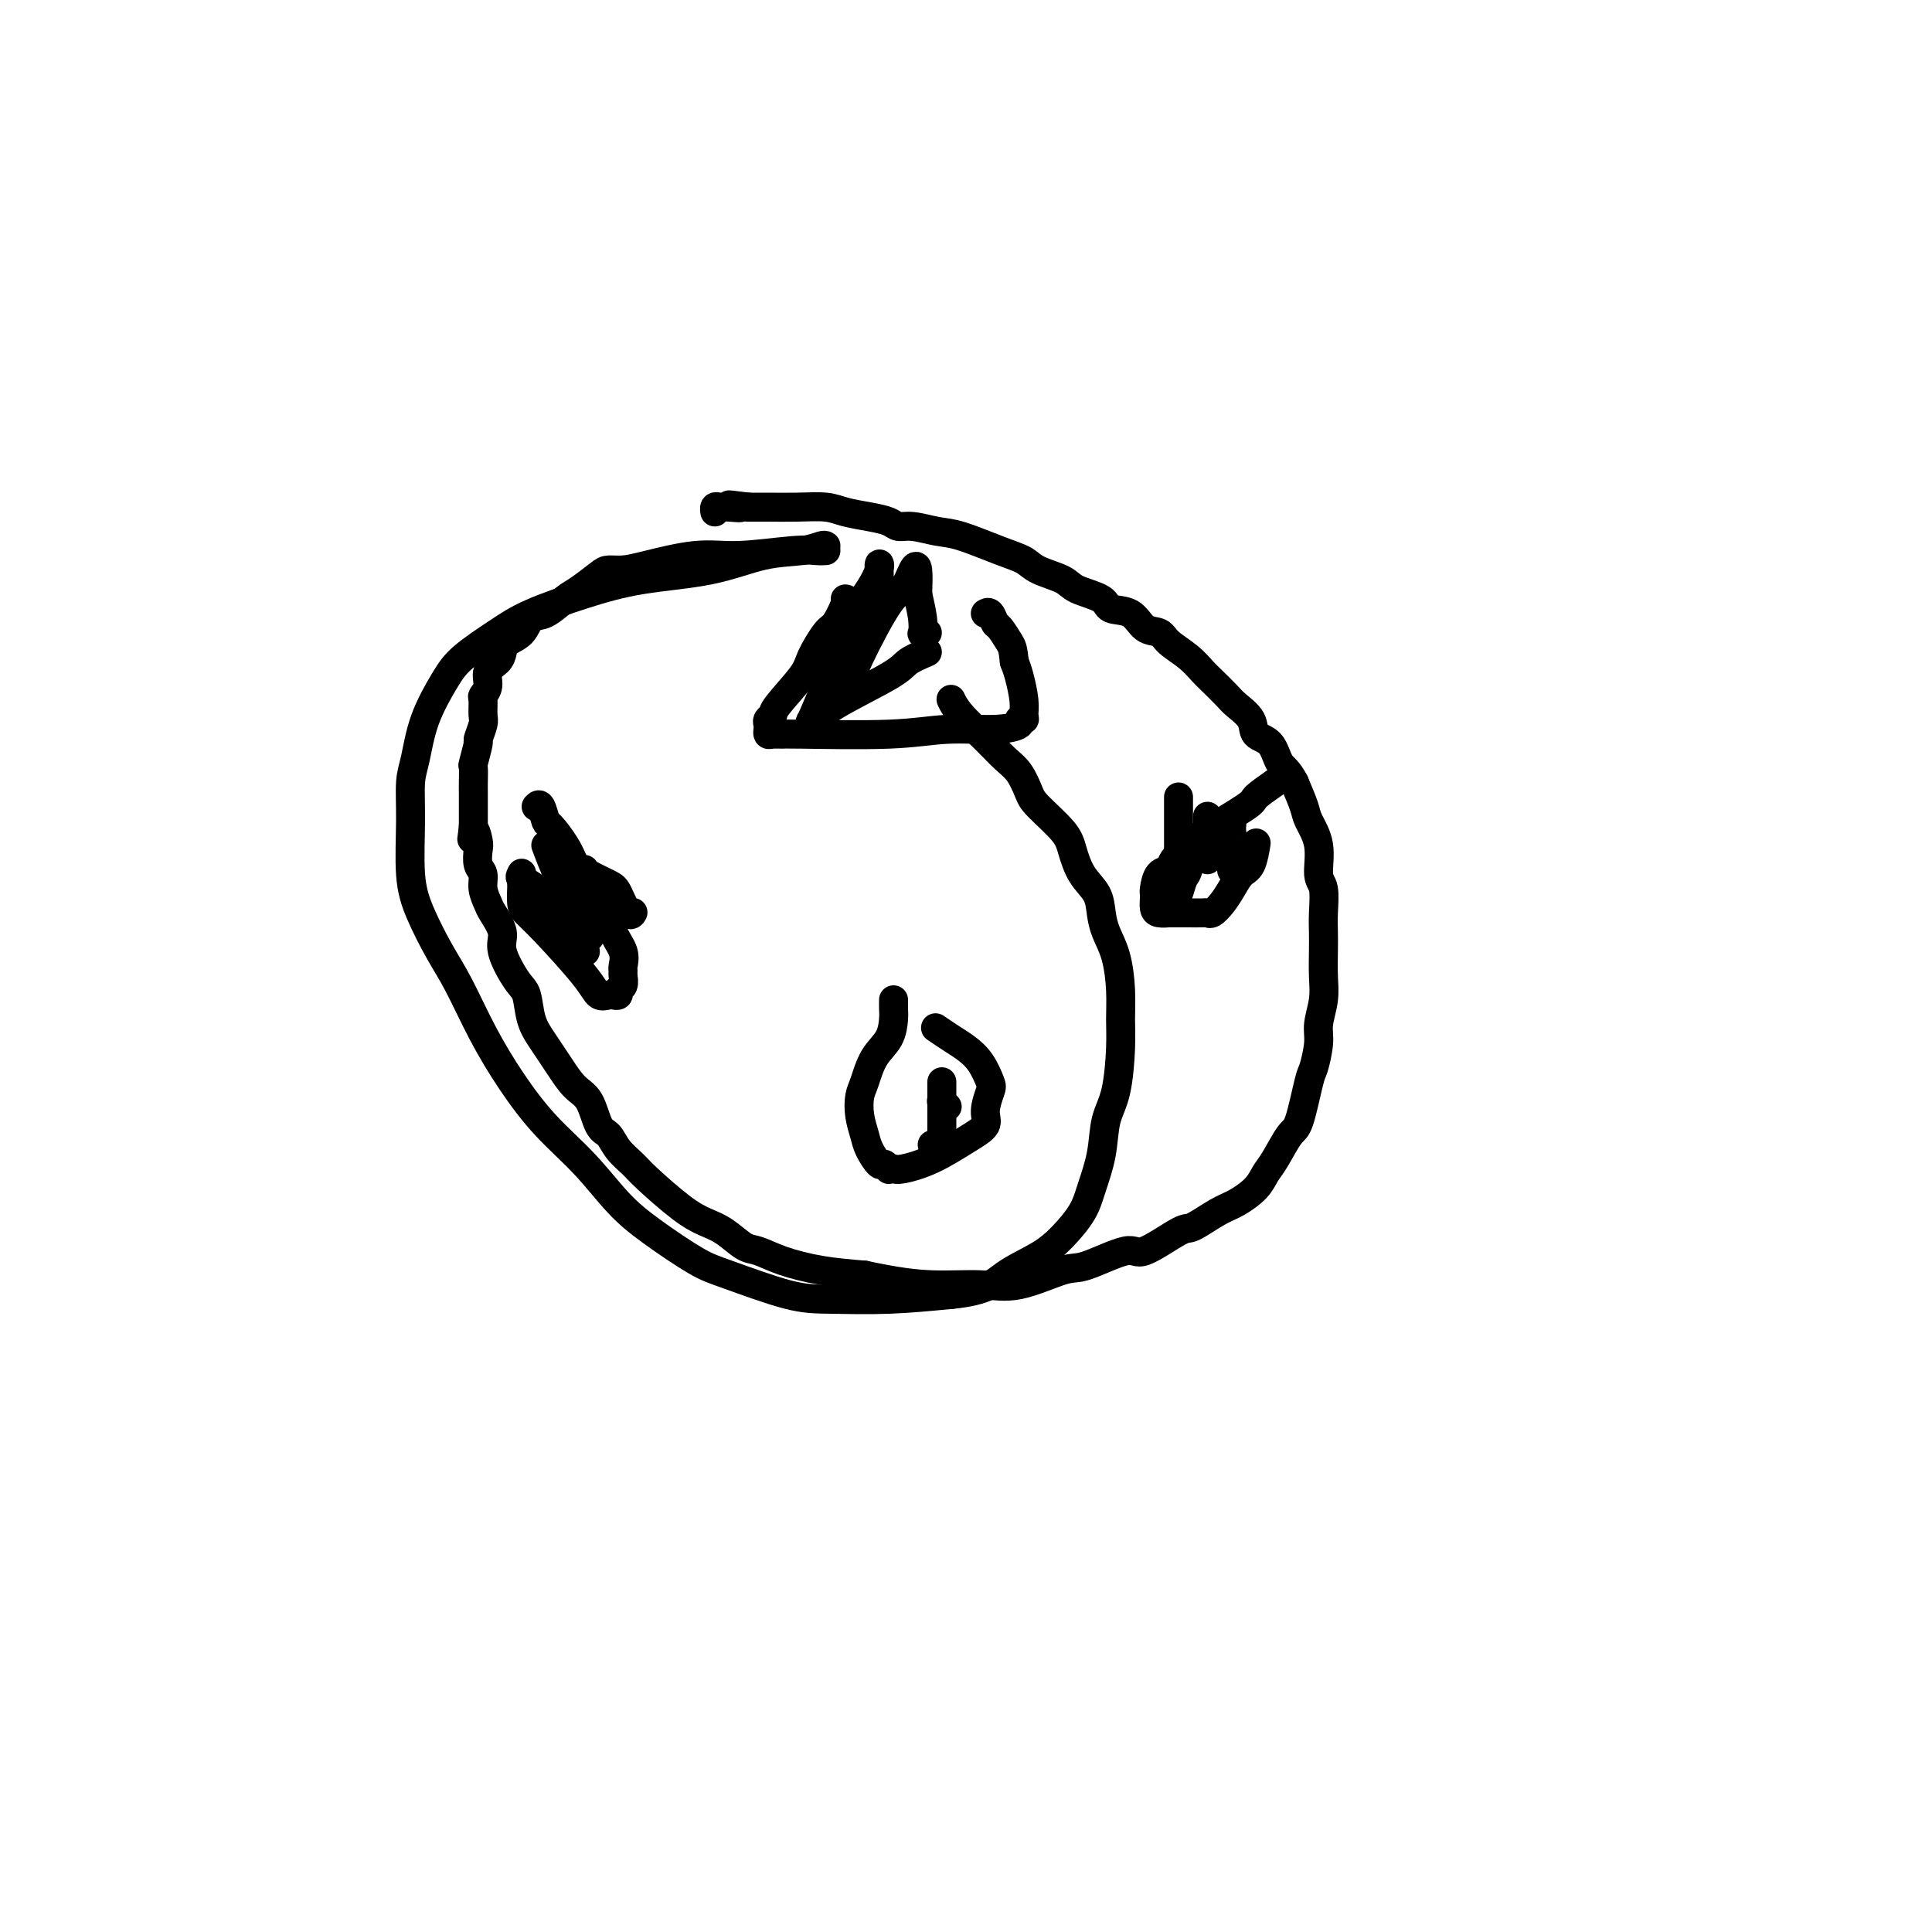 <svg viewBox='0 0 400 400' version='1.1' xmlns='http://www.w3.org/2000/svg' xmlns:xlink='http://www.w3.org/1999/xlink'><g fill='none' stroke='#000000' stroke-width='6' stroke-linecap='round' stroke-linejoin='round'><path d='M171,113c-0.148,-0.104 -0.296,-0.208 -1,0c-0.704,0.208 -1.964,0.729 -4,1c-2.036,0.271 -4.847,0.291 -8,1c-3.153,0.709 -6.647,2.106 -11,3c-4.353,0.894 -9.564,1.285 -14,2c-4.436,0.715 -8.096,1.756 -12,3c-3.904,1.244 -8.050,2.692 -11,4c-2.950,1.308 -4.702,2.475 -7,4c-2.298,1.525 -5.141,3.409 -7,5c-1.859,1.591 -2.732,2.888 -4,5c-1.268,2.112 -2.929,5.038 -4,8c-1.071,2.962 -1.551,5.958 -2,8c-0.449,2.042 -0.869,3.129 -1,5c-0.131,1.871 0.025,4.526 0,8c-0.025,3.474 -0.231,7.766 0,11c0.231,3.234 0.898,5.411 2,8c1.102,2.589 2.637,5.589 4,8c1.363,2.411 2.554,4.231 4,7c1.446,2.769 3.148,6.487 5,10c1.852,3.513 3.856,6.821 6,10c2.144,3.179 4.429,6.228 7,9c2.571,2.772 5.430,5.268 8,8c2.570,2.732 4.853,5.699 7,8c2.147,2.301 4.158,3.937 7,6c2.842,2.063 6.516,4.554 9,6c2.484,1.446 3.779,1.849 7,3c3.221,1.151 8.369,3.051 12,4c3.631,0.949 5.747,0.948 9,1c3.253,0.052 7.644,0.158 12,0c4.356,-0.158 8.678,-0.579 13,-1'/><path d='M197,268c7.392,-0.711 8.872,-2.487 11,-4c2.128,-1.513 4.903,-2.762 7,-4c2.097,-1.238 3.517,-2.466 5,-4c1.483,-1.534 3.031,-3.375 4,-5c0.969,-1.625 1.360,-3.035 2,-5c0.640,-1.965 1.530,-4.485 2,-7c0.470,-2.515 0.519,-5.027 1,-7c0.481,-1.973 1.395,-3.409 2,-6c0.605,-2.591 0.902,-6.338 1,-9c0.098,-2.662 -0.001,-4.238 0,-6c0.001,-1.762 0.104,-3.710 0,-6c-0.104,-2.290 -0.416,-4.922 -1,-7c-0.584,-2.078 -1.442,-3.602 -2,-5c-0.558,-1.398 -0.818,-2.669 -1,-4c-0.182,-1.331 -0.287,-2.724 -1,-4c-0.713,-1.276 -2.036,-2.437 -3,-4c-0.964,-1.563 -1.570,-3.528 -2,-5c-0.430,-1.472 -0.684,-2.452 -2,-4c-1.316,-1.548 -3.694,-3.665 -5,-5c-1.306,-1.335 -1.540,-1.886 -2,-3c-0.460,-1.114 -1.146,-2.789 -2,-4c-0.854,-1.211 -1.875,-1.957 -3,-3c-1.125,-1.043 -2.353,-2.383 -4,-4c-1.647,-1.617 -3.713,-3.512 -5,-5c-1.287,-1.488 -1.796,-2.568 -2,-3c-0.204,-0.432 -0.102,-0.216 0,0'/><path d='M171,114c-0.559,0.034 -1.118,0.068 -2,0c-0.882,-0.068 -2.087,-0.239 -5,0c-2.913,0.239 -7.533,0.887 -11,1c-3.467,0.113 -5.781,-0.308 -9,0c-3.219,0.308 -7.345,1.347 -10,2c-2.655,0.653 -3.840,0.922 -5,1c-1.160,0.078 -2.295,-0.035 -3,0c-0.705,0.035 -0.980,0.217 -2,1c-1.020,0.783 -2.786,2.167 -4,3c-1.214,0.833 -1.877,1.115 -3,2c-1.123,0.885 -2.707,2.372 -4,3c-1.293,0.628 -2.296,0.395 -3,1c-0.704,0.605 -1.111,2.048 -2,3c-0.889,0.952 -2.262,1.413 -3,2c-0.738,0.587 -0.843,1.299 -1,2c-0.157,0.701 -0.368,1.390 -1,2c-0.632,0.610 -1.686,1.140 -2,2c-0.314,0.860 0.113,2.049 0,3c-0.113,0.951 -0.766,1.664 -1,2c-0.234,0.336 -0.047,0.296 0,1c0.047,0.704 -0.044,2.151 0,3c0.044,0.849 0.222,1.101 0,2c-0.222,0.899 -0.844,2.447 -1,3c-0.156,0.553 0.154,0.111 0,1c-0.154,0.889 -0.773,3.108 -1,4c-0.227,0.892 -0.061,0.457 0,1c0.061,0.543 0.016,2.063 0,3c-0.016,0.937 -0.004,1.291 0,2c0.004,0.709 0.001,1.774 0,3c-0.001,1.226 -0.001,2.613 0,4'/><path d='M98,171c-0.524,5.077 -0.332,1.768 0,1c0.332,-0.768 0.806,1.004 1,2c0.194,0.996 0.108,1.216 0,2c-0.108,0.784 -0.238,2.134 0,3c0.238,0.866 0.842,1.250 1,2c0.158,0.750 -0.132,1.867 0,3c0.132,1.133 0.686,2.282 1,3c0.314,0.718 0.389,1.005 1,2c0.611,0.995 1.760,2.699 2,4c0.240,1.301 -0.427,2.200 0,4c0.427,1.800 1.949,4.502 3,6c1.051,1.498 1.632,1.793 2,3c0.368,1.207 0.524,3.328 1,5c0.476,1.672 1.272,2.896 2,4c0.728,1.104 1.388,2.089 2,3c0.612,0.911 1.175,1.748 2,3c0.825,1.252 1.911,2.919 3,4c1.089,1.081 2.183,1.578 3,3c0.817,1.422 1.359,3.770 2,5c0.641,1.230 1.381,1.340 2,2c0.619,0.660 1.116,1.868 2,3c0.884,1.132 2.154,2.189 3,3c0.846,0.811 1.269,1.377 3,3c1.731,1.623 4.769,4.304 7,6c2.231,1.696 3.654,2.408 5,3c1.346,0.592 2.615,1.065 4,2c1.385,0.935 2.888,2.331 4,3c1.112,0.669 1.834,0.612 3,1c1.166,0.388 2.775,1.220 5,2c2.225,0.780 5.064,1.509 8,2c2.936,0.491 5.968,0.746 9,1'/><path d='M179,264c6.526,1.394 10.341,1.879 14,2c3.659,0.121 7.162,-0.124 10,0c2.838,0.124 5.010,0.615 8,0c2.990,-0.615 6.798,-2.337 9,-3c2.202,-0.663 2.800,-0.266 5,-1c2.200,-0.734 6.003,-2.599 8,-3c1.997,-0.401 2.189,0.662 4,0c1.811,-0.662 5.241,-3.048 7,-4c1.759,-0.952 1.847,-0.471 3,-1c1.153,-0.529 3.372,-2.067 5,-3c1.628,-0.933 2.667,-1.259 4,-2c1.333,-0.741 2.962,-1.897 4,-3c1.038,-1.103 1.486,-2.152 2,-3c0.514,-0.848 1.093,-1.495 2,-3c0.907,-1.505 2.142,-3.869 3,-5c0.858,-1.131 1.339,-1.028 2,-3c0.661,-1.972 1.501,-6.018 2,-8c0.499,-1.982 0.655,-1.901 1,-3c0.345,-1.099 0.877,-3.378 1,-5c0.123,-1.622 -0.163,-2.587 0,-4c0.163,-1.413 0.775,-3.275 1,-5c0.225,-1.725 0.061,-3.313 0,-5c-0.061,-1.687 -0.021,-3.474 0,-5c0.021,-1.526 0.021,-2.791 0,-4c-0.021,-1.209 -0.065,-2.361 0,-4c0.065,-1.639 0.240,-3.763 0,-5c-0.240,-1.237 -0.893,-1.586 -1,-3c-0.107,-1.414 0.332,-3.895 0,-6c-0.332,-2.105 -1.436,-3.836 -2,-5c-0.564,-1.164 -0.590,-1.761 -1,-3c-0.410,-1.239 -1.205,-3.119 -2,-5'/><path d='M268,162c-1.379,-2.697 -2.327,-2.939 -3,-4c-0.673,-1.061 -1.071,-2.940 -2,-4c-0.929,-1.060 -2.388,-1.299 -3,-2c-0.612,-0.701 -0.376,-1.864 -1,-3c-0.624,-1.136 -2.108,-2.247 -3,-3c-0.892,-0.753 -1.191,-1.150 -2,-2c-0.809,-0.850 -2.127,-2.154 -3,-3c-0.873,-0.846 -1.301,-1.233 -2,-2c-0.699,-0.767 -1.669,-1.915 -3,-3c-1.331,-1.085 -3.022,-2.107 -4,-3c-0.978,-0.893 -1.242,-1.657 -2,-2c-0.758,-0.343 -2.010,-0.266 -3,-1c-0.990,-0.734 -1.718,-2.280 -3,-3c-1.282,-0.720 -3.117,-0.616 -4,-1c-0.883,-0.384 -0.815,-1.258 -2,-2c-1.185,-0.742 -3.622,-1.352 -5,-2c-1.378,-0.648 -1.698,-1.333 -3,-2c-1.302,-0.667 -3.585,-1.316 -5,-2c-1.415,-0.684 -1.961,-1.403 -3,-2c-1.039,-0.597 -2.572,-1.073 -5,-2c-2.428,-0.927 -5.751,-2.304 -8,-3c-2.249,-0.696 -3.422,-0.711 -5,-1c-1.578,-0.289 -3.559,-0.851 -5,-1c-1.441,-0.149 -2.340,0.114 -3,0c-0.660,-0.114 -1.080,-0.605 -2,-1c-0.920,-0.395 -2.339,-0.694 -4,-1c-1.661,-0.306 -3.564,-0.618 -5,-1c-1.436,-0.382 -2.406,-0.834 -4,-1c-1.594,-0.166 -3.814,-0.045 -6,0c-2.186,0.045 -4.339,0.013 -6,0c-1.661,-0.013 -2.831,-0.006 -4,0'/><path d='M155,105c-7.152,-0.929 -3.030,-0.250 -2,0c1.030,0.250 -1.030,0.071 -2,0c-0.970,-0.071 -0.848,-0.033 -1,0c-0.152,0.033 -0.577,0.060 -1,0c-0.423,-0.060 -0.845,-0.209 -1,0c-0.155,0.209 -0.044,0.774 0,1c0.044,0.226 0.022,0.113 0,0'/><path d='M175,124c0.189,-0.005 0.377,-0.010 0,1c-0.377,1.010 -1.321,3.034 -2,4c-0.679,0.966 -1.095,0.875 -2,2c-0.905,1.125 -2.299,3.467 -3,5c-0.701,1.533 -0.710,2.256 -2,4c-1.290,1.744 -3.862,4.509 -5,6c-1.138,1.491 -0.841,1.710 -1,2c-0.159,0.290 -0.773,0.652 -1,1c-0.227,0.348 -0.067,0.682 0,1c0.067,0.318 0.042,0.621 0,1c-0.042,0.379 -0.100,0.835 0,1c0.100,0.165 0.360,0.040 1,0c0.640,-0.040 1.661,0.004 2,0c0.339,-0.004 -0.003,-0.056 4,0c4.003,0.056 12.350,0.221 18,0c5.650,-0.221 8.604,-0.829 12,-1c3.396,-0.171 7.235,0.096 10,0c2.765,-0.096 4.454,-0.554 5,-1c0.546,-0.446 -0.053,-0.878 0,-1c0.053,-0.122 0.757,0.067 1,0c0.243,-0.067 0.024,-0.389 0,-1c-0.024,-0.611 0.147,-1.511 0,-3c-0.147,-1.489 -0.614,-3.568 -1,-5c-0.386,-1.432 -0.693,-2.216 -1,-3'/><path d='M210,137c-0.273,-2.743 -0.455,-3.099 -1,-4c-0.545,-0.901 -1.453,-2.346 -2,-3c-0.547,-0.654 -0.734,-0.515 -1,-1c-0.266,-0.485 -0.610,-1.592 -1,-2c-0.390,-0.408 -0.826,-0.117 -1,0c-0.174,0.117 -0.087,0.058 0,0'/><path d='M111,167c0.319,-0.335 0.637,-0.671 1,0c0.363,0.671 0.770,2.348 1,3c0.230,0.652 0.283,0.278 1,1c0.717,0.722 2.099,2.541 3,4c0.901,1.459 1.321,2.557 2,4c0.679,1.443 1.618,3.230 3,5c1.382,1.770 3.208,3.521 4,5c0.792,1.479 0.552,2.685 1,4c0.448,1.315 1.585,2.737 2,4c0.415,1.263 0.107,2.366 0,3c-0.107,0.634 -0.014,0.801 0,1c0.014,0.199 -0.052,0.432 0,1c0.052,0.568 0.222,1.472 0,2c-0.222,0.528 -0.836,0.679 -1,1c-0.164,0.321 0.124,0.811 0,1c-0.124,0.189 -0.658,0.077 -1,0c-0.342,-0.077 -0.490,-0.118 -1,0c-0.510,0.118 -1.380,0.395 -2,0c-0.620,-0.395 -0.989,-1.462 -3,-4c-2.011,-2.538 -5.663,-6.549 -8,-9c-2.337,-2.451 -3.358,-3.344 -4,-4c-0.642,-0.656 -0.904,-1.076 -1,-2c-0.096,-0.924 -0.026,-2.351 0,-3c0.026,-0.649 0.007,-0.521 0,-1c-0.007,-0.479 -0.002,-1.565 0,-2c0.002,-0.435 0.001,-0.217 0,0'/><path d='M185,207c-0.010,0.717 -0.020,1.435 0,2c0.020,0.565 0.068,0.979 0,2c-0.068,1.021 -0.254,2.649 -1,4c-0.746,1.351 -2.053,2.424 -3,4c-0.947,1.576 -1.534,3.656 -2,5c-0.466,1.344 -0.812,1.951 -1,3c-0.188,1.049 -0.220,2.539 0,4c0.220,1.461 0.690,2.893 1,4c0.310,1.107 0.461,1.890 1,3c0.539,1.110 1.468,2.546 2,3c0.532,0.454 0.667,-0.073 1,0c0.333,0.073 0.862,0.748 1,1c0.138,0.252 -0.116,0.083 0,0c0.116,-0.083 0.603,-0.080 1,0c0.397,0.080 0.704,0.238 2,0c1.296,-0.238 3.580,-0.873 6,-2c2.420,-1.127 4.975,-2.747 7,-4c2.025,-1.253 3.518,-2.138 4,-3c0.482,-0.862 -0.048,-1.701 0,-3c0.048,-1.299 0.674,-3.057 1,-4c0.326,-0.943 0.353,-1.069 0,-2c-0.353,-0.931 -1.086,-2.667 -2,-4c-0.914,-1.333 -2.008,-2.265 -3,-3c-0.992,-0.735 -1.883,-1.275 -3,-2c-1.117,-0.725 -2.462,-1.636 -3,-2c-0.538,-0.364 -0.269,-0.182 0,0'/><path d='M264,162c-1.681,1.174 -3.361,2.348 -4,3c-0.639,0.652 -0.236,0.781 -2,2c-1.764,1.219 -5.695,3.529 -8,5c-2.305,1.471 -2.986,2.103 -4,3c-1.014,0.897 -2.363,2.058 -3,3c-0.637,0.942 -0.563,1.666 -1,2c-0.437,0.334 -1.386,0.278 -2,1c-0.614,0.722 -0.895,2.222 -1,3c-0.105,0.778 -0.034,0.836 0,1c0.034,0.164 0.032,0.436 0,1c-0.032,0.564 -0.093,1.419 0,2c0.093,0.581 0.341,0.888 1,1c0.659,0.112 1.728,0.030 2,0c0.272,-0.030 -0.253,-0.008 0,0c0.253,0.008 1.285,0.004 2,0c0.715,-0.004 1.112,-0.006 2,0c0.888,0.006 2.268,0.021 3,0c0.732,-0.021 0.815,-0.079 1,0c0.185,0.079 0.473,0.294 1,0c0.527,-0.294 1.294,-1.099 2,-2c0.706,-0.901 1.352,-1.899 2,-3c0.648,-1.101 1.297,-2.305 2,-3c0.703,-0.695 1.458,-0.879 2,-2c0.542,-1.121 0.869,-3.177 1,-4c0.131,-0.823 0.065,-0.411 0,0'/><path d='M192,135c-1.541,0.662 -3.081,1.325 -4,2c-0.919,0.675 -1.215,1.364 -4,3c-2.785,1.636 -8.058,4.221 -11,6c-2.942,1.779 -3.554,2.752 -4,3c-0.446,0.248 -0.727,-0.229 -1,0c-0.273,0.229 -0.537,1.164 0,0c0.537,-1.164 1.875,-4.426 3,-7c1.125,-2.574 2.039,-4.458 3,-7c0.961,-2.542 1.971,-5.741 3,-8c1.029,-2.259 2.077,-3.578 3,-5c0.923,-1.422 1.721,-2.949 2,-4c0.279,-1.051 0.038,-1.627 0,-1c-0.038,0.627 0.128,2.458 0,4c-0.128,1.542 -0.550,2.795 -2,5c-1.450,2.205 -3.927,5.363 -5,8c-1.073,2.637 -0.740,4.751 -1,6c-0.260,1.249 -1.111,1.631 -1,2c0.111,0.369 1.185,0.726 2,0c0.815,-0.726 1.371,-2.534 3,-6c1.629,-3.466 4.332,-8.589 6,-11c1.668,-2.411 2.303,-2.110 3,-3c0.697,-0.890 1.457,-2.970 2,-4c0.543,-1.030 0.869,-1.008 1,0c0.131,1.008 0.065,3.004 0,5'/><path d='M190,123c0.377,1.724 0.819,3.534 1,5c0.181,1.466 0.100,2.589 0,3c-0.100,0.411 -0.219,0.111 0,0c0.219,-0.111 0.777,-0.032 1,0c0.223,0.032 0.112,0.016 0,0'/><path d='M244,165c-0.000,-0.046 -0.000,-0.093 0,1c0.000,1.093 0.000,3.324 0,5c-0.000,1.676 -0.001,2.795 0,4c0.001,1.205 0.003,2.494 0,4c-0.003,1.506 -0.012,3.228 0,4c0.012,0.772 0.045,0.595 0,1c-0.045,0.405 -0.170,1.393 0,1c0.170,-0.393 0.633,-2.167 1,-3c0.367,-0.833 0.637,-0.724 1,-2c0.363,-1.276 0.818,-3.936 1,-5c0.182,-1.064 0.091,-0.532 0,0'/><path d='M250,169c-0.000,0.651 -0.000,1.301 0,2c0.000,0.699 0.001,1.445 0,2c-0.001,0.555 -0.004,0.918 0,2c0.004,1.082 0.015,2.884 0,3c-0.015,0.116 -0.057,-1.452 0,-2c0.057,-0.548 0.211,-0.076 1,-1c0.789,-0.924 2.212,-3.245 3,-4c0.788,-0.755 0.939,0.055 1,0c0.061,-0.055 0.030,-0.975 0,-1c-0.030,-0.025 -0.061,0.844 0,2c0.061,1.156 0.212,2.597 0,3c-0.212,0.403 -0.789,-0.232 -1,0c-0.211,0.232 -0.057,1.332 0,2c0.057,0.668 0.016,0.905 0,1c-0.016,0.095 -0.008,0.047 0,0'/><path d='M254,175c0.423,0.793 0.845,1.585 1,2c0.155,0.415 0.041,0.451 0,1c-0.041,0.549 -0.011,1.609 0,2c0.011,0.391 0.003,0.112 0,0c-0.003,-0.112 -0.002,-0.056 0,0'/><path d='M115,180c0.871,0.304 1.743,0.607 2,1c0.257,0.393 -0.099,0.875 0,1c0.099,0.125 0.653,-0.106 1,0c0.347,0.106 0.485,0.551 1,1c0.515,0.449 1.406,0.904 2,1c0.594,0.096 0.891,-0.166 1,0c0.109,0.166 0.031,0.762 0,1c-0.031,0.238 -0.016,0.119 0,0'/><path d='M117,178c-0.147,0.392 -0.294,0.785 0,1c0.294,0.215 1.030,0.253 2,1c0.970,0.747 2.173,2.205 3,3c0.827,0.795 1.279,0.929 2,2c0.721,1.071 1.713,3.078 2,4c0.287,0.922 -0.130,0.758 0,1c0.130,0.242 0.808,0.890 1,1c0.192,0.110 -0.102,-0.316 -1,-1c-0.898,-0.684 -2.399,-1.624 -3,-2c-0.601,-0.376 -0.300,-0.188 0,0'/><path d='M121,180c0.016,0.224 0.033,0.449 1,1c0.967,0.551 2.886,1.430 4,2c1.114,0.570 1.423,0.832 2,2c0.577,1.168 1.423,3.241 2,4c0.577,0.759 0.886,0.204 1,0c0.114,-0.204 0.033,-0.058 0,0c-0.033,0.058 -0.016,0.029 0,0'/><path d='M113,175c0.646,1.723 1.291,3.445 2,5c0.709,1.555 1.481,2.942 2,4c0.519,1.058 0.784,1.786 1,3c0.216,1.214 0.384,2.914 1,4c0.616,1.086 1.681,1.559 2,2c0.319,0.441 -0.106,0.849 0,1c0.106,0.151 0.745,0.043 1,0c0.255,-0.043 0.128,-0.022 0,0'/><path d='M108,181c-0.271,0.286 -0.542,0.571 0,1c0.542,0.429 1.898,1.001 3,2c1.102,0.999 1.949,2.425 3,4c1.051,1.575 2.306,3.298 3,4c0.694,0.702 0.827,0.384 1,1c0.173,0.616 0.387,2.165 1,3c0.613,0.835 1.627,0.956 2,1c0.373,0.044 0.107,0.013 0,0c-0.107,-0.013 -0.053,-0.006 0,0'/><path d='M193,237c0.309,-0.014 0.619,-0.029 1,0c0.381,0.029 0.834,0.101 1,0c0.166,-0.101 0.044,-0.374 0,-1c-0.044,-0.626 -0.012,-1.606 0,-3c0.012,-1.394 0.003,-3.202 0,-4c-0.003,-0.798 -0.001,-0.585 0,-1c0.001,-0.415 0.000,-1.457 0,-2c-0.000,-0.543 0.000,-0.586 0,-1c-0.000,-0.414 -0.001,-1.198 0,-1c0.001,0.198 0.004,1.377 0,2c-0.004,0.623 -0.015,0.689 0,1c0.015,0.311 0.056,0.867 0,1c-0.056,0.133 -0.207,-0.156 0,0c0.207,0.156 0.774,0.759 1,1c0.226,0.241 0.113,0.121 0,0'/></g>
</svg>